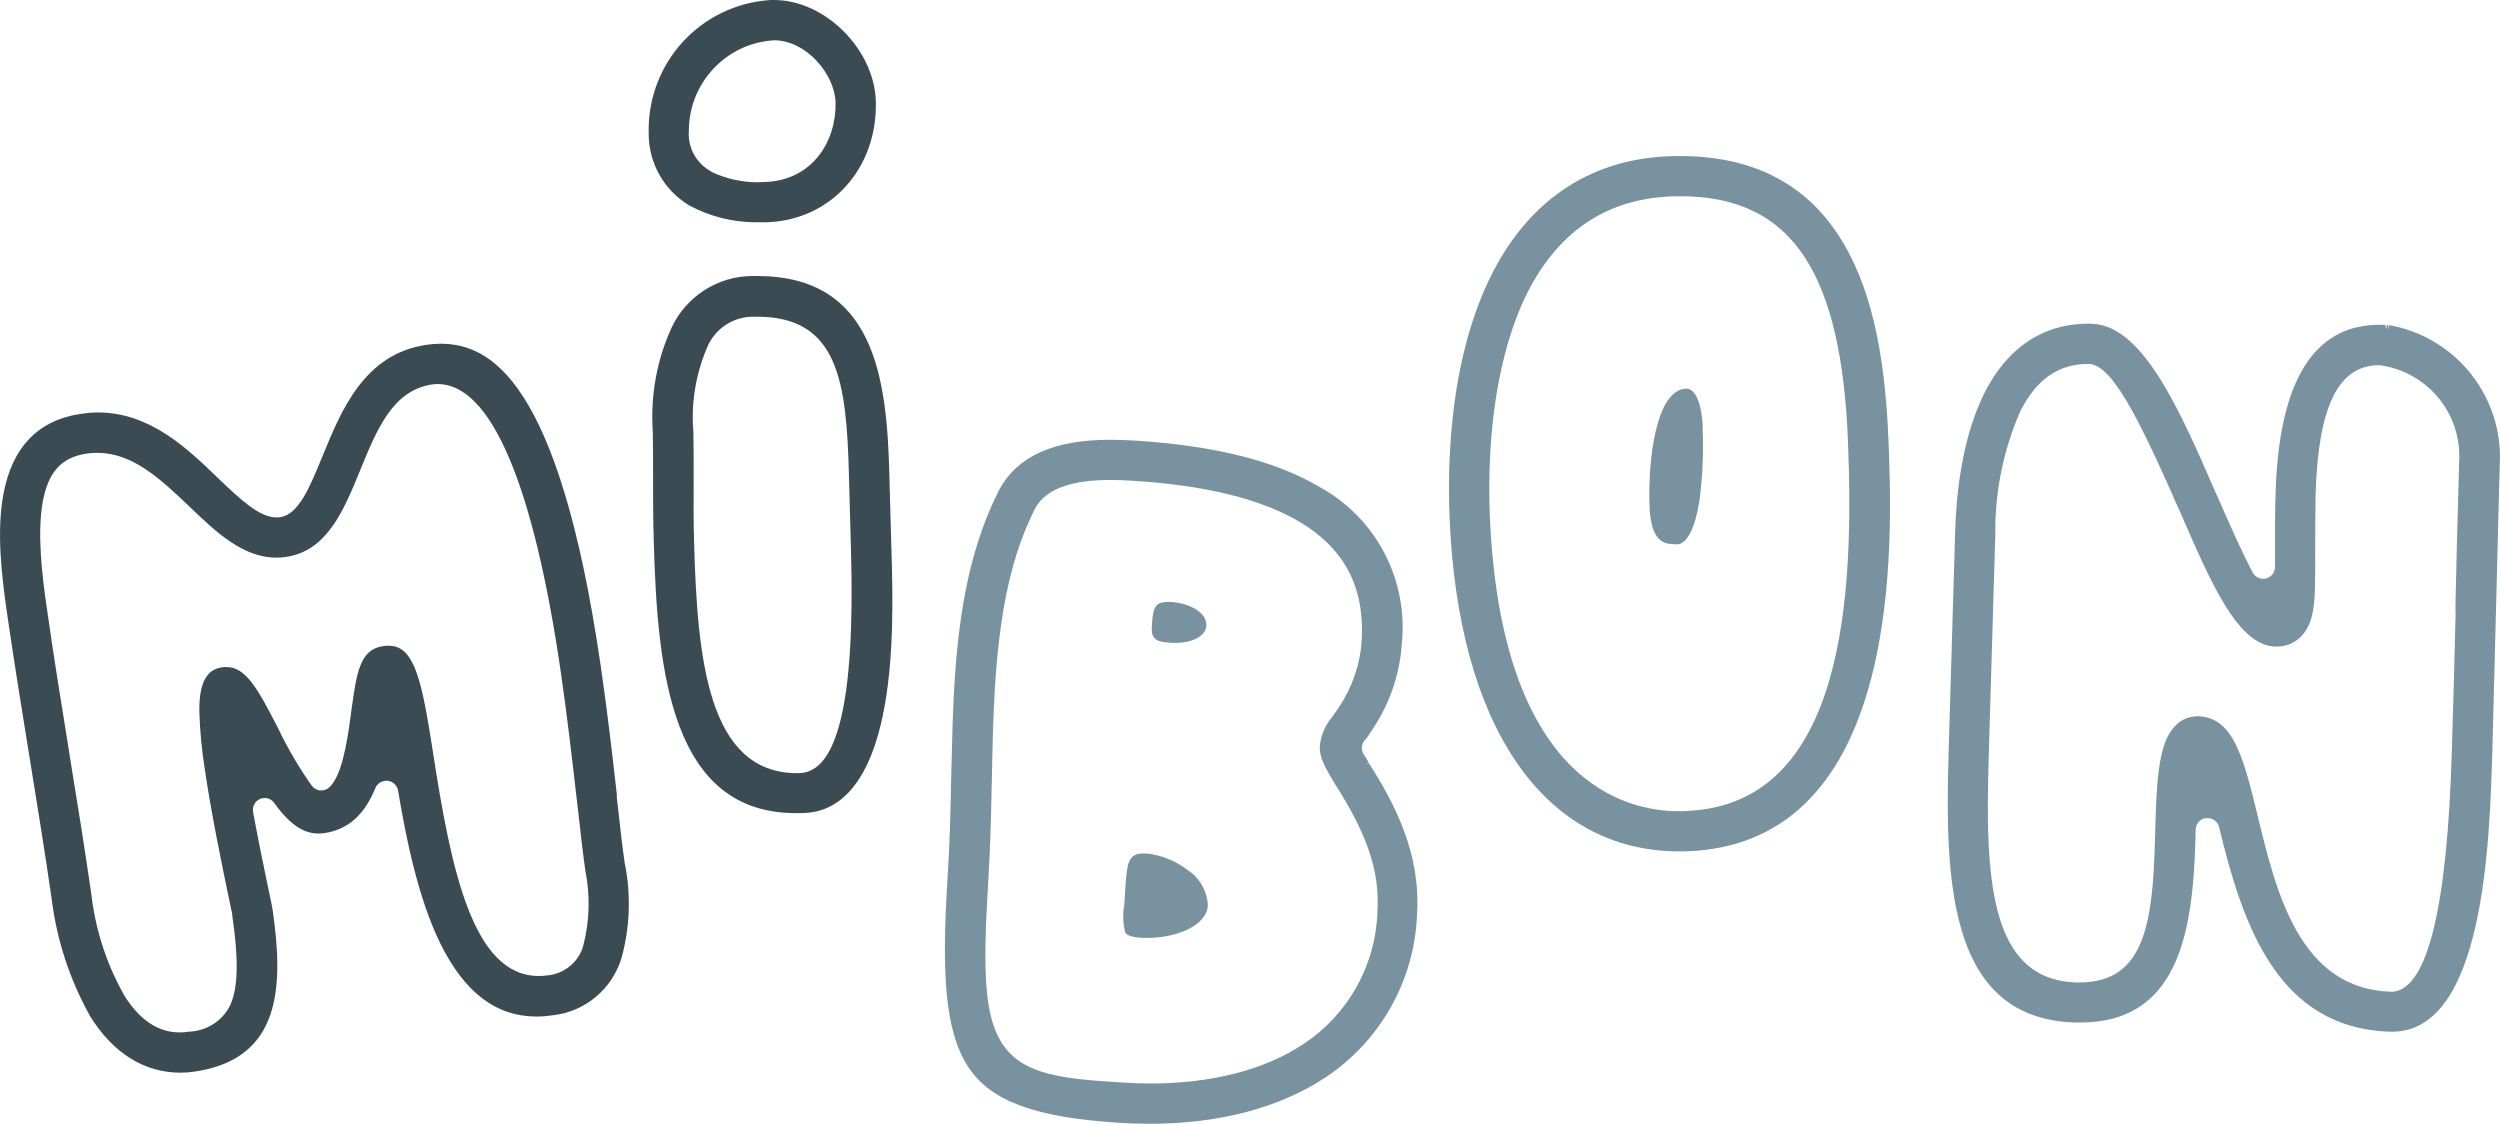 <?xml version="1.0" encoding="UTF-8"?>
<svg id="Ebene_1" data-name="Ebene 1" xmlns="http://www.w3.org/2000/svg" viewBox="0 0 250.7 112.69">
  <defs>
    <style>
      .cls-1 {
        fill: #3b4b53;
      }

      .cls-1, .cls-2 {
        stroke-width: 0px;
      }

      .cls-2 {
        fill: #79929f;
      }
    </style>
  </defs>
  <path class="cls-1" d="M62.67,86.71c-.23-1.53-.45-3.45-.73-5.99l-.09-.76v-.35c-.44-3.87-.94-8.26-1.6-12.77-4.21-29.02-11.2-32.37-16.09-32.37-.47,0-.94.04-1.4.11-6.21.91-8.51,6.51-10.38,11.07l-.05.12c-1.28,3.12-2.38,5.82-4.23,6.09-.12.02-.23.03-.36.03-1.75,0-3.67-1.84-5.89-3.96-3.03-2.93-6.8-6.57-12.03-6.57-.55,0-1.11.05-1.65.13-4.3.61-6.93,3.31-7.82,8.02-.7,3.7-.22,8.09.4,12.28.66,4.53,1.41,9.21,2.08,13.33l.23,1.42c.68,4.21,1.46,8.98,2.13,13.67.52,4.12,1.82,8.05,3.85,11.7,2.3,3.7,5.42,5.66,9.09,5.66.46,0,.92-.04,1.38-.11,8.74-1.28,8.93-8.55,7.83-16.24-.03-.2-.17-.9-.43-2.11-.31-1.47-.95-4.53-1.53-7.68-.1-.55.19-1.09.69-1.31.15-.06.31-.1.47-.1h0c.38,0,.74.19.96.5,1.72,2.39,3.23,3.27,4.99,3.03,2.39-.35,4.03-1.79,5.15-4.52.19-.45.62-.74,1.15-.74h0s.1,0,.09,0c.53.07.95.47,1.04.99.79,4.71,1.98,10.7,4.22,15.3,2.44,4.95,5.6,7.36,9.68,7.36.55,0,1.1-.05,1.63-.13,3.21-.36,5.9-2.59,6.86-5.69.85-3.03.98-6.27.38-9.36v-.06h-.02ZM58.47,94.92c-.49,1.61-1.95,2.78-3.66,2.9-.26.04-.53.05-.79.05-6.6,0-8.78-10.61-10.6-22.43-1.1-7.03-1.8-10.69-4.44-10.69-.24,0-.4.02-.58.05-2.24.32-2.63,2.49-3.14,6.29l-.02.13c-.48,3.79-1.03,6.54-2.17,7.69-.23.23-.53.36-.85.36h-.1c-.35-.03-.67-.22-.88-.51-1.27-1.81-2.41-3.75-3.38-5.78-1.99-3.89-3.21-6.09-5.14-6.09-.13,0-.26,0-.45.03-1.01.15-2.34.77-2.28,4.45.06,1.91.24,3.83.54,5.72.64,4.4,1.7,9.47,2.26,12.2l.5,2.38s0,.07,0,.12c.66,4.49.59,7.28-.21,9.02-.78,1.58-2.36,2.59-4.18,2.65-.29.05-.6.07-.9.07h0c-2.15,0-4.02-1.27-5.54-3.71l-.06-.11c-1.75-3.14-2.84-6.53-3.25-10.12-.66-4.56-1.41-9.23-2.06-13.19l-.23-1.46c-.79-4.89-1.5-9.29-2.13-13.74-.54-3.64-1.01-7.79-.43-10.95.57-2.97,1.89-4.4,4.43-4.77.33-.05.66-.07.99-.07h.04c3.38,0,6.07,2.34,9.25,5.4,2.62,2.51,5.33,5.11,8.71,5.11.32,0,.64-.02.95-.07,4.15-.6,5.81-4.69,7.44-8.67,1.69-4.14,3.28-8.05,7.24-8.63.18-.03.34-.04.54-.04,5.33,0,9.6,9.99,12.35,28.89.63,4.36,1.11,8.49,1.55,12.34l.18,1.54c.24,2.14.49,4.36.73,6.03.5,2.48.43,5.08-.21,7.52h0l-.04.1h.01Z"/>
  <path class="cls-1" d="M69.08,20.58l.09.05c2.04,1.09,4.34,1.66,6.66,1.66h1.01c6.44-.18,11.16-5.38,10.99-12.11-.14-5.23-5.1-10.18-10.2-10.18h-.33c-7.06.44-12.43,6.33-12.25,13.38-.02,2.93,1.52,5.68,4.03,7.2ZM69.08,13.23c-.06-4.81,3.65-8.85,8.42-9.18.05,0,.09,0,.12-.01,3.25,0,6.11,3.44,6.17,6.25.09,3.84-2.3,7.8-7.07,7.96h-.03c-.24.02-.49.03-.72.03-1.61,0-3.22-.38-4.61-1.04l-.09-.07c-1.42-.79-2.27-2.29-2.2-3.94h0Z"/>
  <path class="cls-1" d="M89.41,55.32c-.01-.06-.02-.13-.02-.2l-.21-7.67c-.25-9.56-1.5-19.77-13.24-19.77h-.59c-3.41.04-6.54,2.06-7.99,5.15-1.49,3.23-2.14,6.81-1.9,10.42.03,1.4.03,3,.03,4.68,0,2.05,0,4.16.07,6.36.36,13.18,1.79,27.25,14.25,27.25h.49c1.53-.04,6.17-.15,8.2-9.66,1.21-5.67,1.02-12.45.9-16.5v-.06h0ZM69.52,43.19c-.22-2.85.27-5.74,1.4-8.37.78-1.86,2.58-3.06,4.6-3.06h.42c8.14,0,8.94,6.56,9.19,15.82l.21,7.67c.21,7.74-.14,13.3-1.06,17-.87,3.48-2.2,5.2-4.09,5.28h-.27c-8.95,0-10.01-11.51-10.32-23.32-.06-1.86-.05-3.69-.04-5.24v-.99c0-1.72,0-3.35-.03-4.78h-.01Z"/>
  <path class="cls-2" d="M136.86,76.76l.39-.3c-.06-.12-.13-.24-.21-.36l-.31-.49c-.25-.43-.21-.96.1-1.35.05-.05.09-.11.19-.21.11-.15.21-.29.29-.43l.09-.13c.1-.15.21-.3.29-.44,1.68-2.52,2.68-5.45,2.88-8.46.67-6.41-2.53-12.58-8.16-15.71-4.48-2.66-10.57-4.19-18.64-4.7-.88-.05-1.67-.08-2.42-.08-5.67,0-9.31,1.63-11.15,5.01-3.28,6.46-4.11,13.53-4.5,19.6-.15,2.62-.22,5.29-.29,8.26l-.02.86c-.07,3.59-.15,6.84-.38,10.38-.54,8.83-.38,15.05,2.09,18.79,2.29,3.45,6.71,5.07,15.26,5.6.91.06,1.85.09,2.95.09,6.95,0,13.04-1.61,17.61-4.65,5.52-3.65,8.95-9.78,9.18-16.38.38-6.1-2.24-11.08-4.84-15.15l-.41.26h.01ZM133.96,71.36c-.12.18-.23.34-.32.47l-.08.11c-.67.79-1.08,1.76-1.21,2.83-.05,1.19.46,2.09,1.54,3.88,3.24,5.06,4.47,8.74,4.24,12.7v.11c-.18,5.34-2.94,10.28-7.4,13.22-3.9,2.6-9.2,3.97-15.32,3.97-.84,0-1.76-.03-2.74-.09-6.09-.37-9.93-.75-12.03-3.71-1.99-2.79-2.08-7.52-1.54-16.42.22-3.55.29-6.88.37-10.56.06-3.05.12-6.03.3-8.93.51-8,1.72-13.38,4.04-17.97,1.04-1.91,3.53-2.84,7.59-2.84.67,0,1.4.03,2.16.08,7.27.44,12.91,1.83,16.76,4.12,4.52,2.69,6.56,6.6,6.23,11.96-.16,2.34-.94,4.6-2.23,6.55l-.35.52h0Z"/>
  <path class="cls-2" d="M184.46,23.74l-.04-.06c-3.43-5.33-8.78-8.03-15.9-8.03-.41,0-.81,0-1.21.02-8.09.33-14.33,4.66-18.04,12.5-3.68,7.78-4.16,17.18-3.91,23.69.85,20.99,9.45,33.52,23.07,33.52.28,0,.58,0,.87-.02,9.29-.38,15.47-6.23,18.36-17.39,2.32-8.94,1.91-19.07,1.71-23.94-.37-9.19-1.93-15.63-4.91-20.29ZM169.39,81.31h-.05c-.06,0-.13.02-.2.02-.26,0-.52.02-.78.02-5.33,0-17.84-2.89-18.96-29.64-.34-8.53.9-16.27,3.49-21.8,3.1-6.49,8-9.93,14.62-10.21.35-.01.68-.02,1.02-.02,5.73,0,9.82,2.03,12.51,6.21,2.54,3.95,3.94,9.93,4.27,18.28.64,15.53-.32,36.27-15.91,37.14h0Z"/>
  <path class="cls-2" d="M239.56,32.61l-.08.46v-.47h-.14l-.04.49h0l-.09-.49-.27-.02c-.12-.01-.24-.02-.35-.01-6.57,0-10.07,5.67-10.39,16.84-.06,1.61-.06,3.16-.06,4.66v2.78c0,.55-.37,1.02-.89,1.16-.09.02-.19.03-.3.03-.44,0-.84-.24-1.05-.63-1.15-2.17-2.47-5.19-3.35-7.2l-.34-.75c-3.6-8.29-7.32-16.85-12.44-16.99-.14-.01-.27-.01-.41-.01-3.14,0-7.49,1.22-10.39,7.01-2.2,4.42-2.8,10.01-2.91,13.91l-.66,22.3c-.4,13.39.25,26.49,12.72,26.86h.47c9.71,0,11.3-8.75,11.56-18.2l.03-1.15c.02-.59.48-1.09,1.01-1.15h.18c.55,0,1.03.37,1.16.9,2.35,9.74,5.81,20.17,17.15,20.52h.21c9.2,0,9.77-18.99,10.04-28.12l.46-17.7c.08-3.36.17-7.08.31-11.9-.06-6.5-4.75-12.03-11.16-13.14h.02ZM246.25,61.35c-.1,4.34-.2,8.4-.38,13.92-.45,15.79-2.46,23.93-5.94,24.18h-.15c-9.2-.27-11.54-9.99-13.42-17.81-1.45-5.99-2.51-9.67-5.87-9.81h-.13c-.81,0-1.57.31-2.14.87-1.52,1.43-1.9,4.42-2.05,9.08l-.07,2.47c-.23,8.09-.94,14.27-7.55,14.27h-.33c-8.75-.27-9.16-10.44-8.79-22.7l.66-22.3c-.04-4.21.79-8.3,2.48-12.23,1.61-3.22,3.82-4.79,6.78-4.79h.19c.09,0,.18.01.28.04,1.95.52,4.21,4.28,8.62,14.41l.07.13c3.3,7.62,5.91,13.64,9.68,13.76h.14c.86,0,1.68-.32,2.31-.91,1.17-1.09,1.44-2.73,1.5-4.86.03-1.2.03-2.61.03-4.12,0-1.65,0-3.53.04-5.41.26-8.81,2.29-12.92,6.37-12.92.07,0,.13,0,.19.02,4.53.7,7.83,4.52,7.85,9.1v.05c-.19,6.27-.29,10.55-.37,14.12l-.02,1.28c.01.06.02.12.02.17h0ZM239.47,33.09h0Z"/>
  <path class="cls-2" d="M119.15,87.29c-1.18-.93-2.58-1.52-4.13-1.7h-.38c-1.36,0-1.62.75-1.77,3.17l-.13,2.02c-.16.87-.13,1.75.07,2.61l.03.12.08.09c.17.19.49.38,1.66.45.17,0,.34,0,.51,0,2.86,0,5.9-1.21,6.03-3.23v-.06c-.07-1.42-.83-2.73-1.98-3.48h.01Z"/>
  <path class="cls-2" d="M117.59,64.47h.12c.06,0,.12,0,.19,0,1.42,0,2.99-.54,3.07-1.73h0c.07-1.32-1.67-2.24-3.47-2.37-.13,0-.26,0-.39,0-1.19,0-1.49.42-1.59,2.24-.04.59-.06,1.02.24,1.36.31.35.83.44,1.83.5h0Z"/>
  <path class="cls-2" d="M170.75,42.69c-.1-1.8-.57-3.72-1.67-3.72h0c-3.03.13-3.85,7.19-3.66,11.91.15,3.42,1.42,3.7,2.59,3.7h.22c.96-.06,1.76-1.65,2.19-4.37h0c.32-2.42.42-4.86.32-7.26v-.26h0Z"/>
</svg>